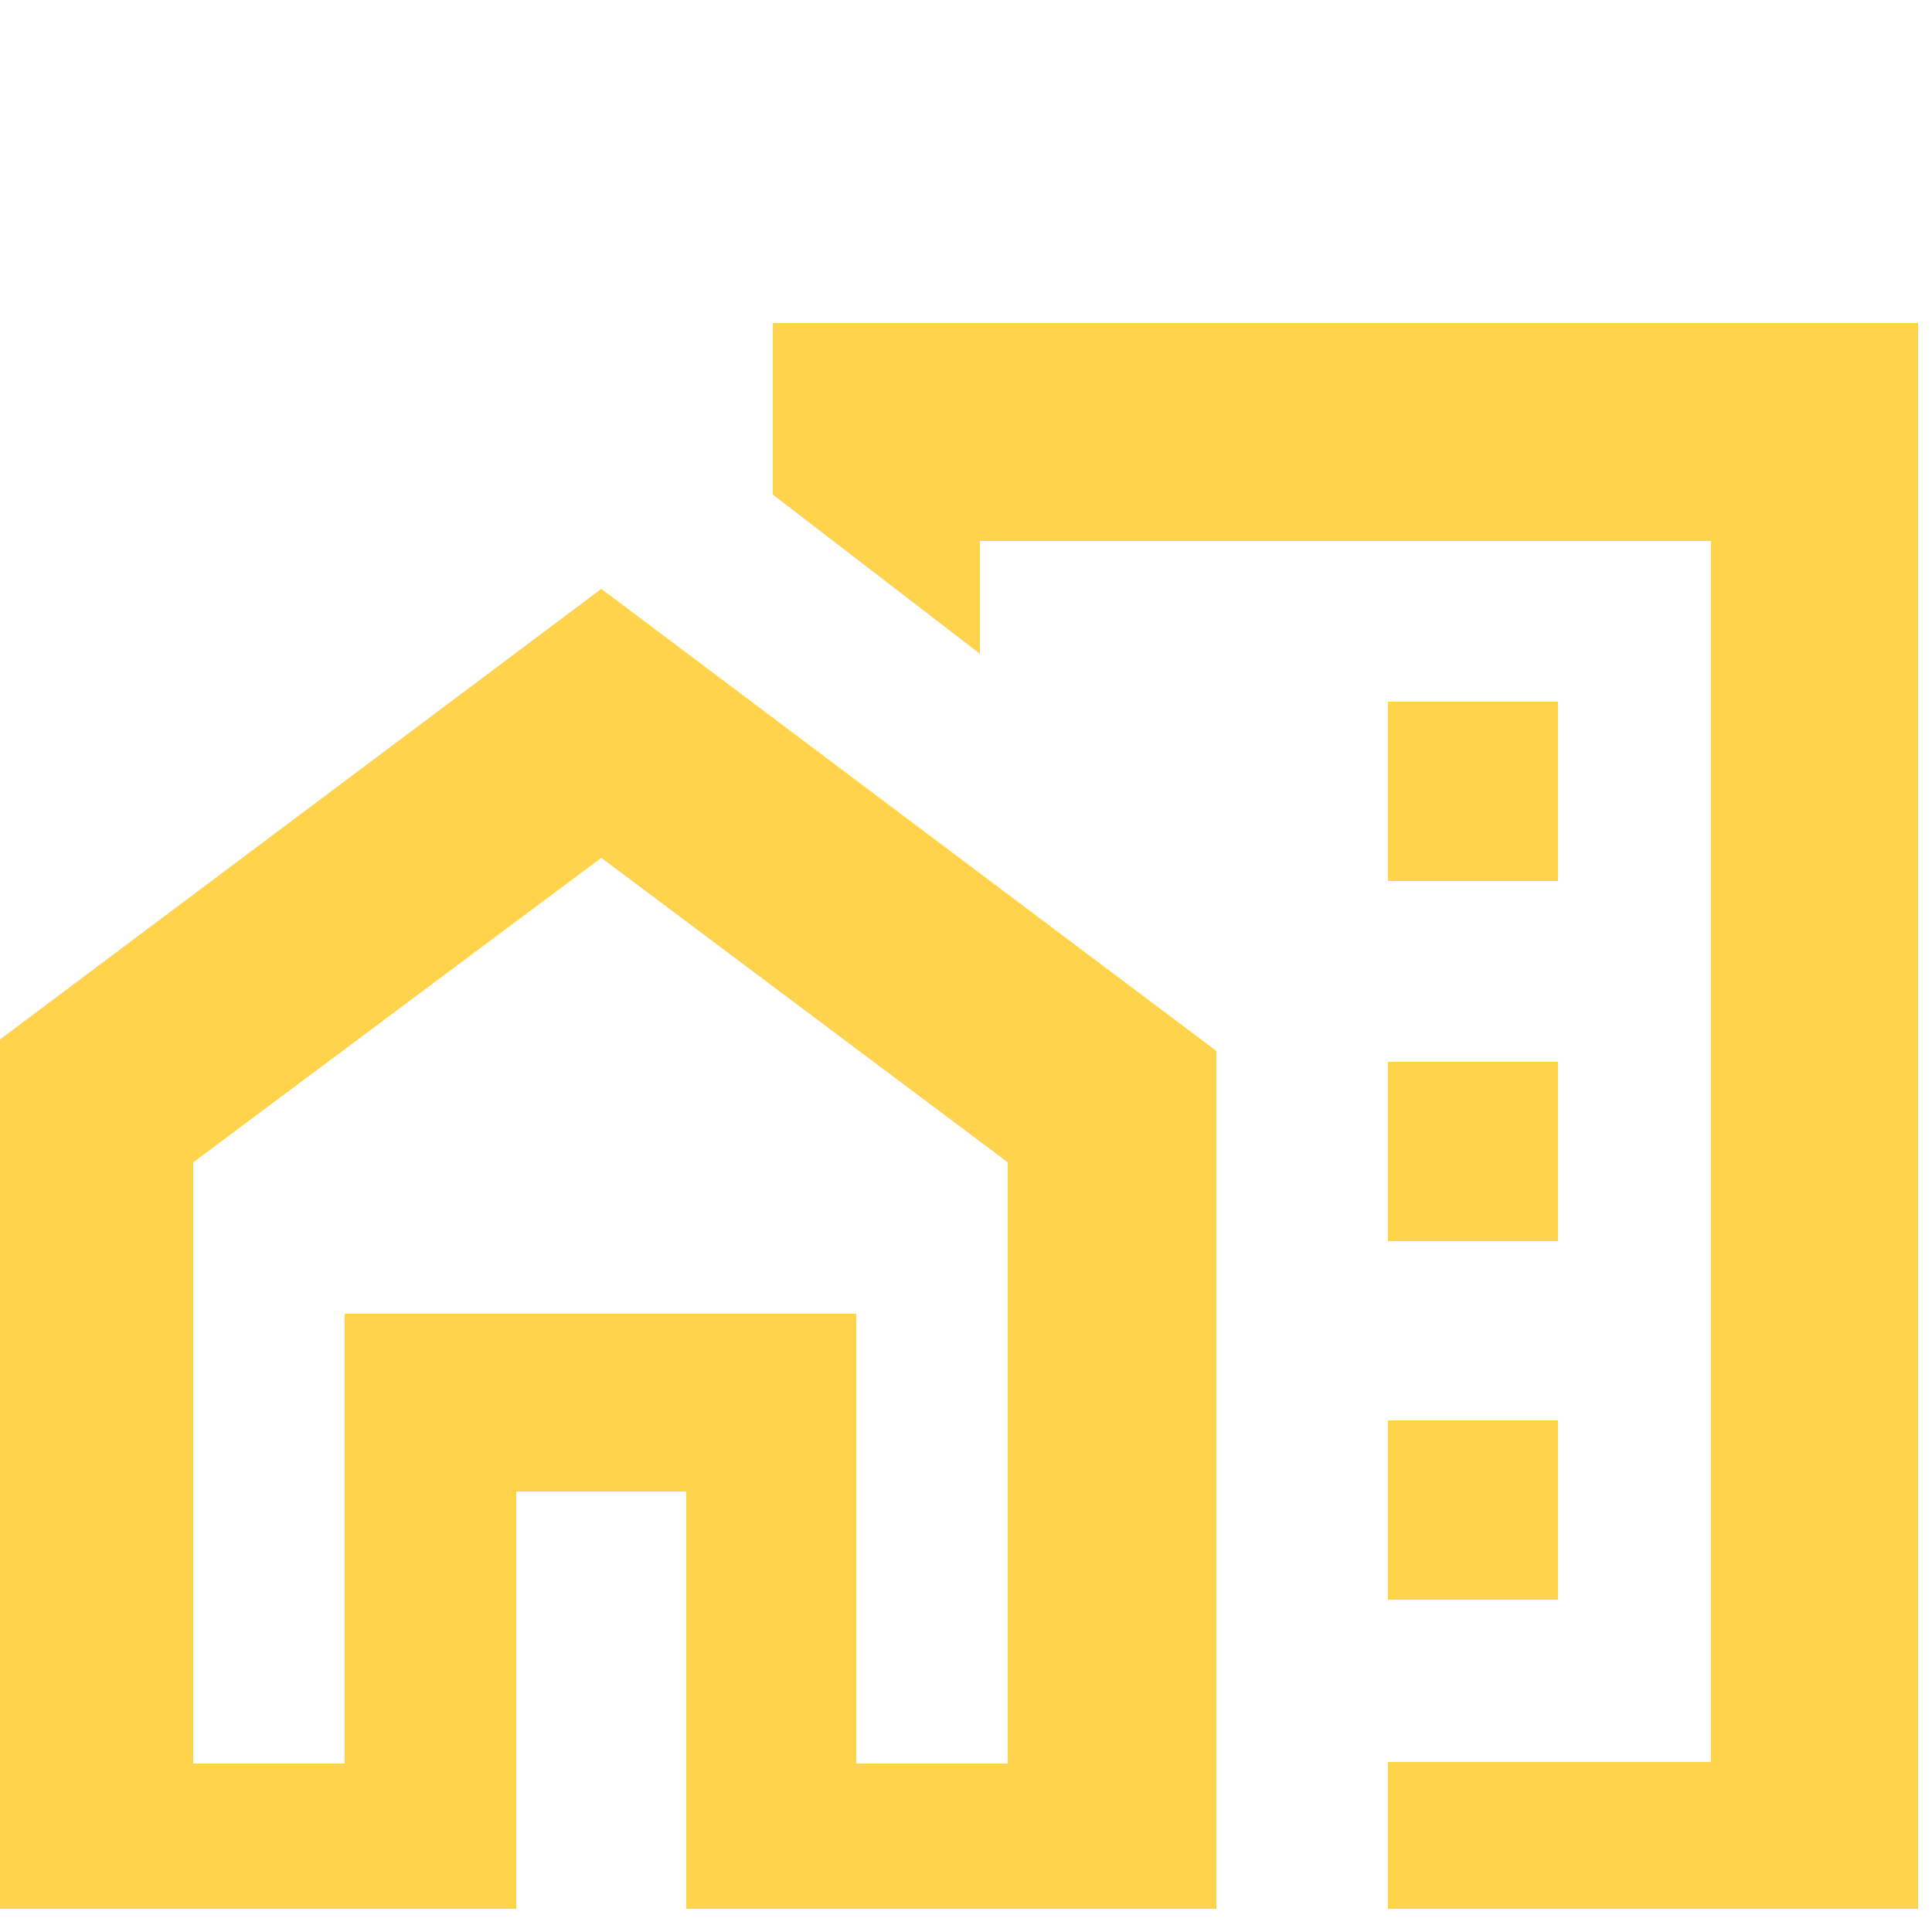 <?xml version="1.0" encoding="UTF-8"?>
<svg xmlns="http://www.w3.org/2000/svg" version="1.1" viewBox="0 0 1250 1250" fill="#ffd34b">
  <polygon points="1241 209 500 209 500 320 634 423 634 350 1107 350 1107 1140 898 1140 898 1235 1241 1235 1241 209" />
  <path d="M334,965h110v270h343v-555l-398-299L-10,680v555h344v-270ZM125,1140v-388l264-197,263,197v389h-98v-291H223v291h-99 1Z" />
  <rect x="898" y="687" width="110" height="116" />
  <rect x="898" y="454" width="110" height="116" />
  <rect x="898" y="919" width="110" height="116" />
</svg>
